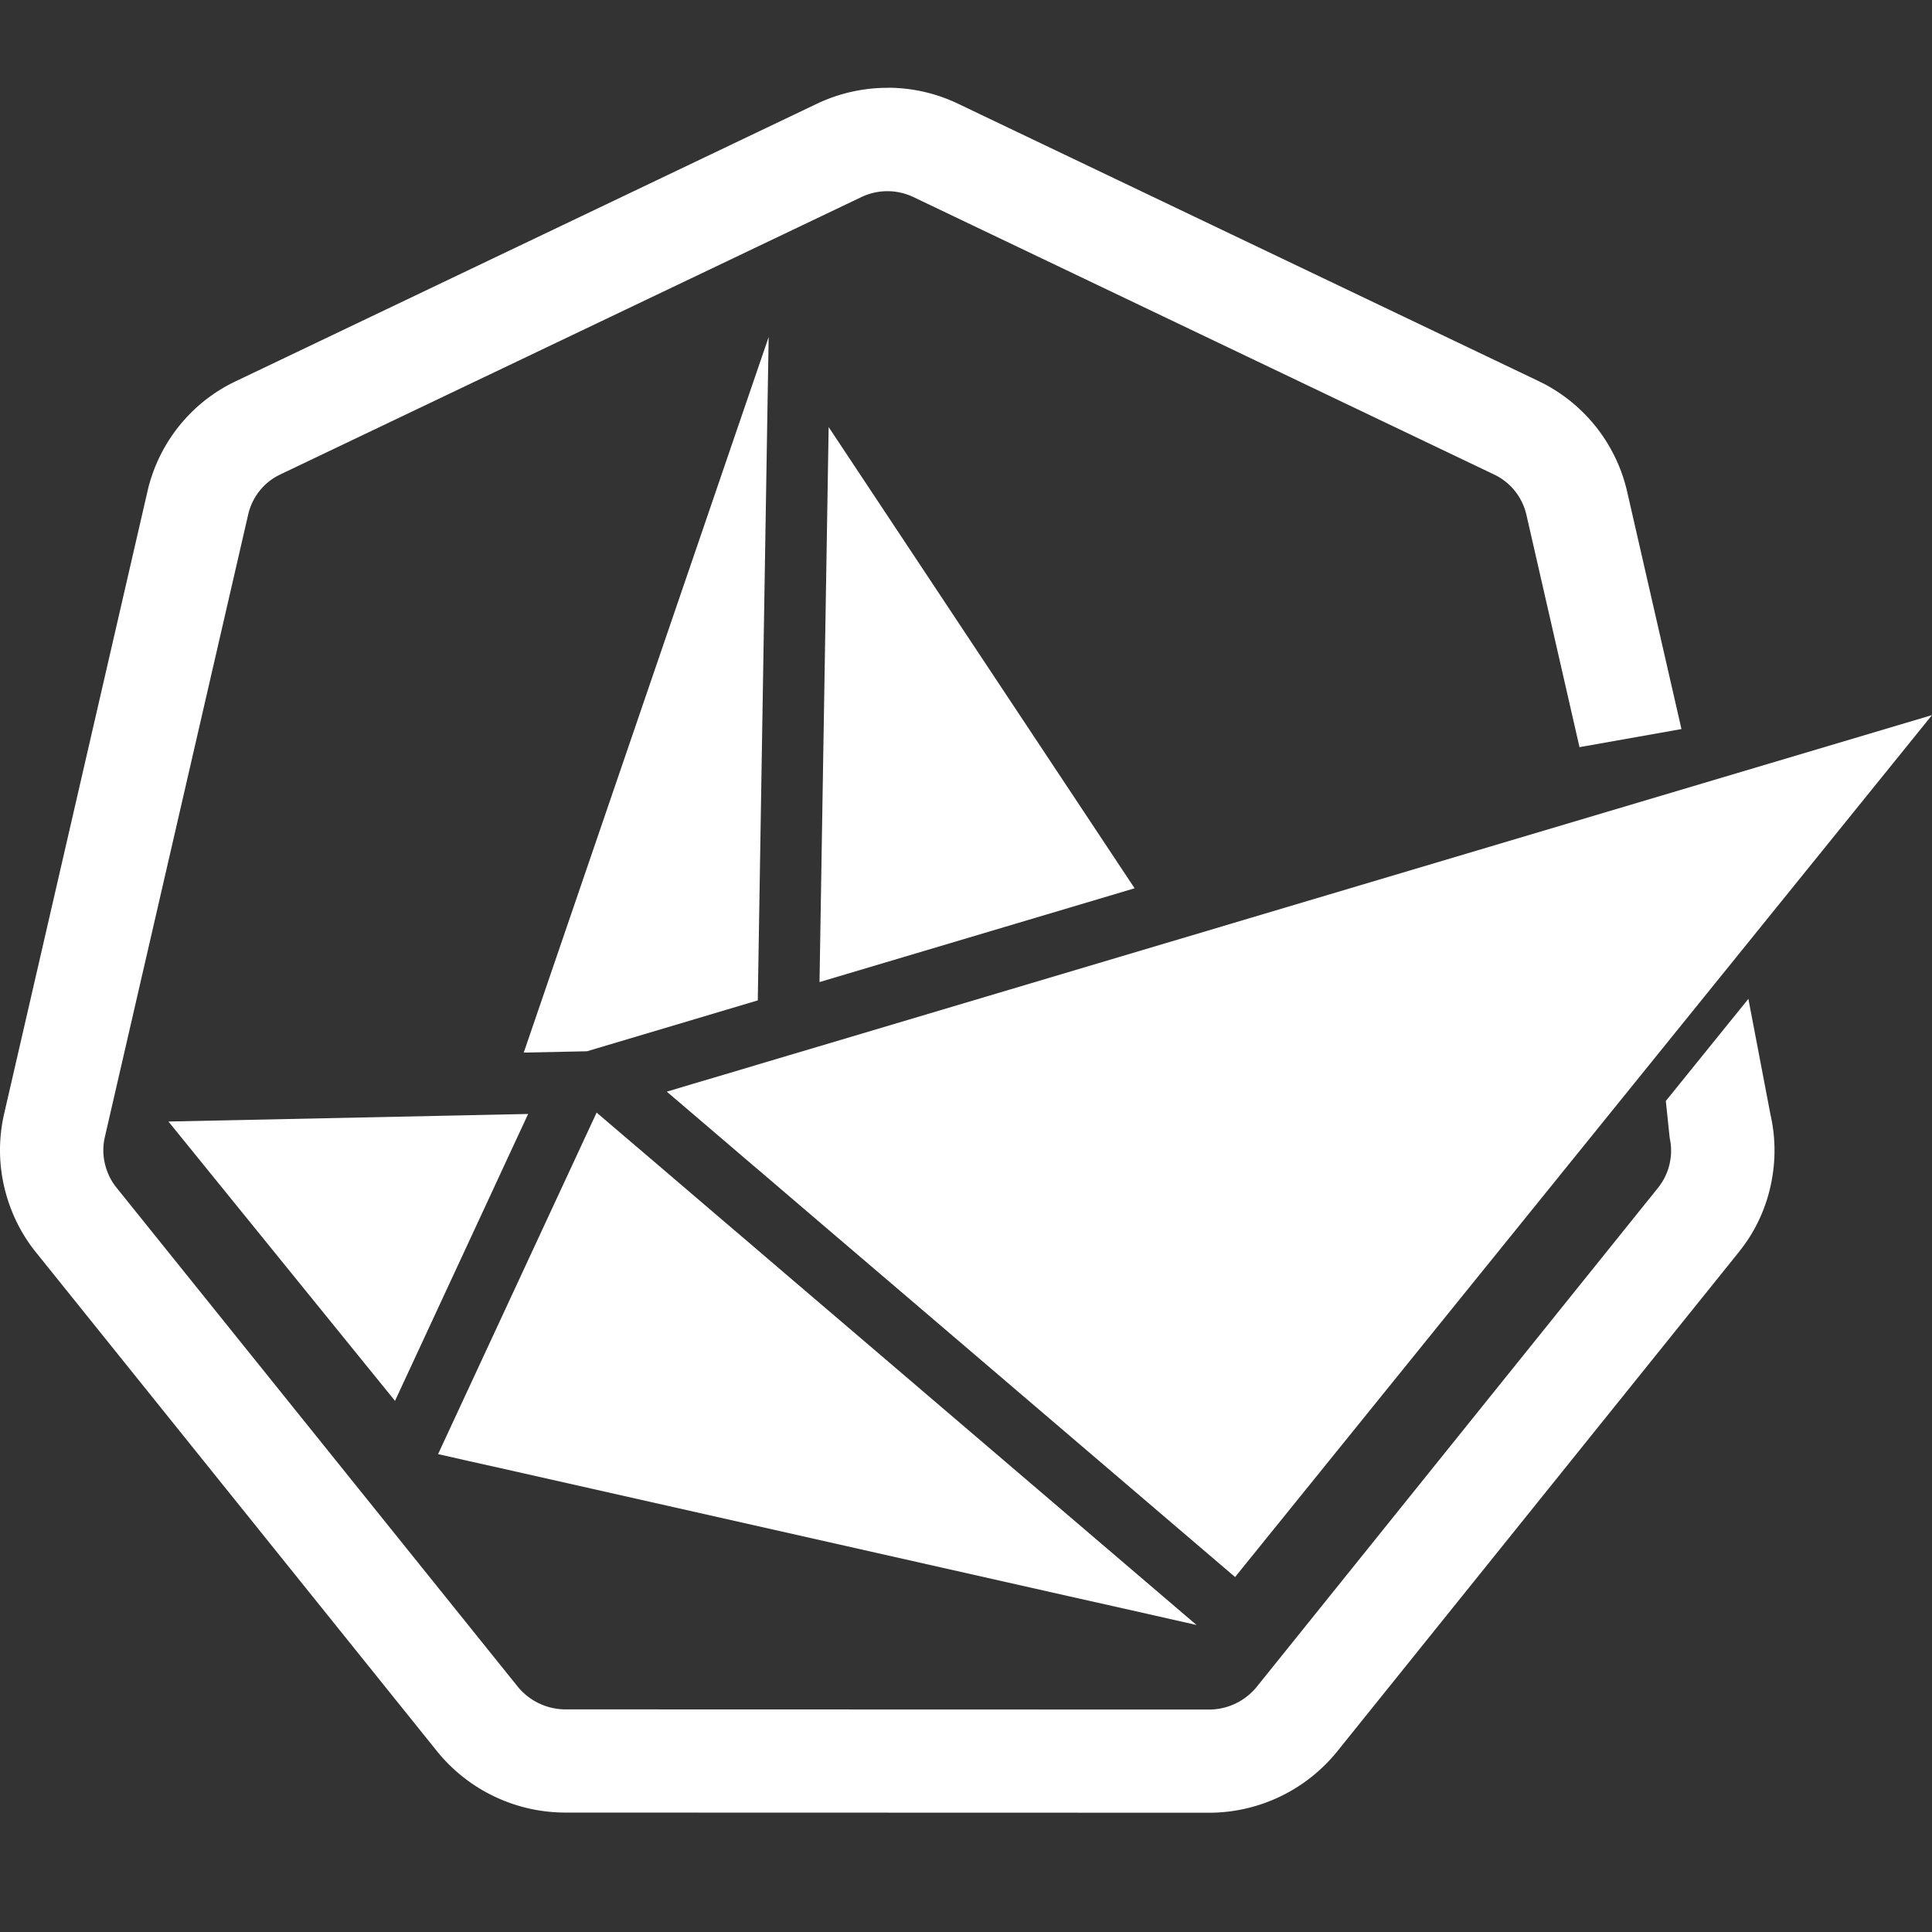 <svg xmlns="http://www.w3.org/2000/svg" viewBox="0 0 22 22"><rect x="0" y="0" width="22" height="22" fill="#333333" stroke="none"/><path d="M19.909,11.374l-.94,1.163.044.421a.661.661,0,0,1,.007.254l-.008.041a.662.662,0,0,1-.089.213c-.013.02-.027.039-.038.054l-4.579,5.694a.702.702,0,0,1-.531.253l-7.344-.002a.705.705,0,0,1-.53-.252L1.322,13.518a.65.65,0,0,1-.096-.167.71.71,0,0,1-.029-.09.662.662,0,0,1-.005-.305l1.635-7.101a.669.669,0,0,1,.136-.274.659.659,0,0,1,.226-.177L9.809,2.244a.691.691,0,0,1,.295-.067l.005 0.0.034.001a.687.687,0,0,1,.256.065l6.616,3.161a.668.668,0,0,1,.217.165.675.675,0,0,1,.149.291l.605,2.648,1.161-.206-.619-2.706a1.854,1.854,0,0,0-1.005-1.255l-6.616-3.161a1.848,1.848,0,0,0-.679-.177l-.031-.002c-.027-.001-.054-.002-.059-.002L10.101,1a1.873,1.873,0,0,0-.8.182l-6.62,3.161a1.831,1.831,0,0,0-.626.489,1.85,1.85,0,0,0-.375.76L.045,12.692a1.845,1.845,0,0,0,.01.852,1.883,1.883,0,0,0,.078.242,1.826,1.826,0,0,0,.272.469L4.983,19.95a1.881,1.881,0,0,0,1.447.69l7.344.002a1.879,1.879,0,0,0,1.448-.692l4.583-5.698c.036-.046.07-.093.103-.142a1.82,1.82,0,0,0,.252-.597c.008-.035.015-.071.021-.108a1.827,1.827,0,0,0-.02-.711Z" style="fill:#fff"/><polygon points="9.436 4.863 9.332 11.183 12.92 10.115 9.436 4.863" style="fill:#fff"/><polygon points="7.913 11.605 8.265 11.5 8.617 11.395 8.629 11.392 8.74 4.605 8.753 3.838 8.384 4.915 8.015 5.994 5.964 11.986 6.684 11.971 7.913 11.605" style="fill:#fff"/><polygon points="5.738 13.279 5.888 12.956 6.014 12.685 5.723 12.691 5.352 12.699 5.06 12.705 1.918 12.771 4.498 15.952 5.588 13.603 5.738 13.279" style="fill:#fff"/><polygon points="14.026 10.516 13.675 10.621 13.324 10.725 9.32 11.917 8.969 12.021 8.617 12.126 8.604 12.13 8.252 12.235 7.9 12.339 7.593 12.431 7.894 12.688 8.238 12.982 8.583 13.277 8.598 13.289 8.943 13.584 9.288 13.879 9.61 14.154 9.896 14.398 10.183 14.643 14.064 17.958 22 8.143 14.026 10.516" style="fill:#fff"/><polygon points="9.273 14.787 9.229 14.749 8.943 14.505 8.928 14.492 8.583 14.197 8.567 14.183 8.222 13.889 7.877 13.594 7.362 13.154 7.086 12.919 6.81 12.683 6.794 12.669 6.641 12.998 6.488 13.328 6.468 13.371 6.318 13.694 6.168 14.017 4.989 16.557 4.989 16.558 4.99 16.558 4.992 16.559 5.341 16.638 5.691 16.716 12.164 18.175 12.895 18.339 13.625 18.504 9.516 14.994 9.273 14.787" style="fill:#fff"/></svg>